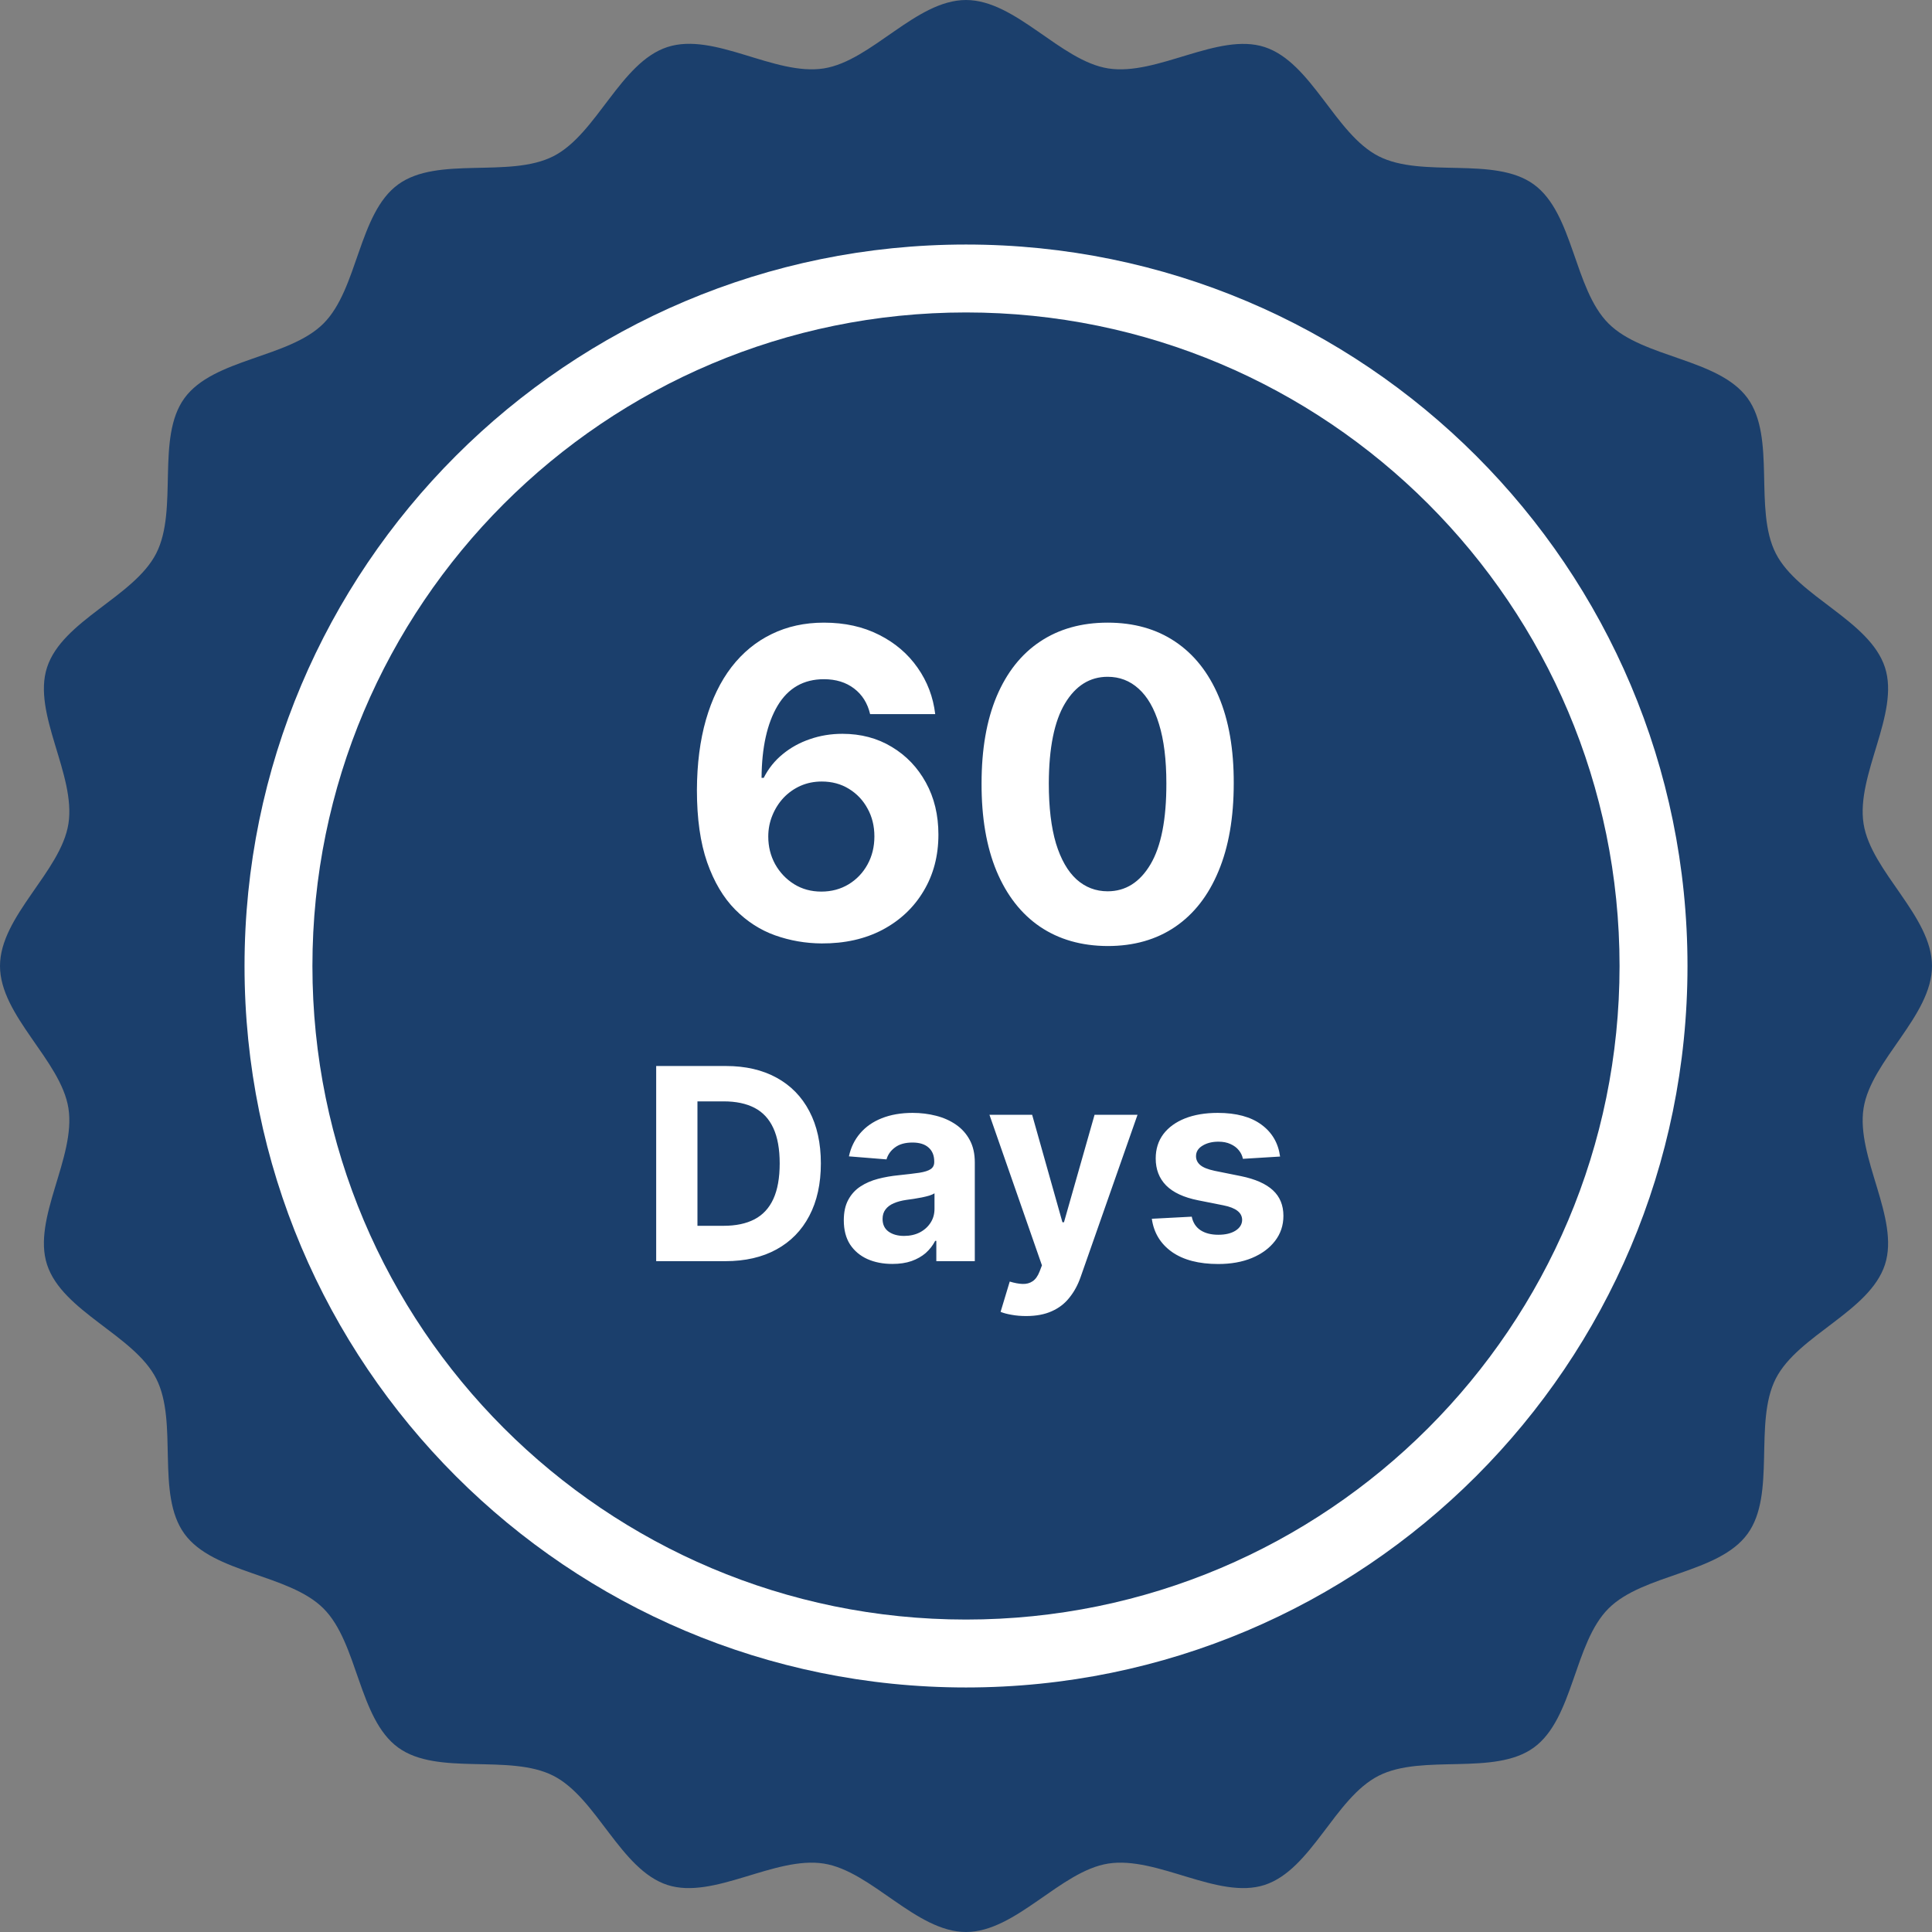 <svg width="72" height="72" viewBox="0 0 72 72" fill="none" xmlns="http://www.w3.org/2000/svg">
<rect x="0" y="0" width="72" height="72" fill="#808080" stroke="none"/>
<path d="M72 36C72 37.859 69.73 39.519 69.45 41.3C69.163 43.128 70.806 45.405 70.247 47.127C69.677 48.88 67.005 49.756 66.179 51.375C65.343 53.011 66.199 55.688 65.126 57.162C64.048 58.643 61.237 58.652 59.944 59.944C58.652 61.237 58.643 64.049 57.162 65.126C55.688 66.199 53.011 65.344 51.375 66.179C49.739 67.013 48.88 69.677 47.127 70.247C45.405 70.806 43.128 69.163 41.3 69.45C39.519 69.73 37.859 72 36 72C34.141 72 32.481 69.73 30.7 69.45C28.872 69.163 26.595 70.806 24.873 70.247C23.12 69.677 22.244 67.005 20.625 66.179C18.988 65.343 16.312 66.199 14.838 65.126C13.357 64.048 13.348 61.237 12.056 59.944C10.763 58.652 7.951 58.643 6.874 57.162C5.796 55.681 6.656 53.011 5.821 51.375C4.995 49.756 2.323 48.88 1.753 47.127C1.194 45.405 2.837 43.128 2.55 41.3C2.27 39.519 0 37.859 0 36C0 34.141 2.27 32.481 2.55 30.7C2.837 28.872 1.194 26.595 1.753 24.873C2.323 23.12 4.995 22.244 5.821 20.625C6.657 18.988 5.801 16.312 6.874 14.838C7.952 13.357 10.763 13.348 12.056 12.056C13.348 10.763 13.357 7.951 14.838 6.874C16.312 5.801 18.988 6.656 20.625 5.821C22.244 4.995 23.12 2.323 24.873 1.753C26.625 1.184 28.872 2.837 30.7 2.55C32.481 2.27 34.141 0 36 0C37.859 0 39.519 2.27 41.3 2.55C43.128 2.837 45.405 1.194 47.127 1.753C48.88 2.323 49.756 4.995 51.375 5.821C53.011 6.657 55.688 5.801 57.162 6.874C58.643 7.952 58.652 10.763 59.944 12.056C61.237 13.348 64.049 13.357 65.126 14.838C66.199 16.312 65.344 18.988 66.179 20.625C67.005 22.244 69.677 23.12 70.247 24.873C70.806 26.595 69.163 28.872 69.45 30.7C69.73 32.481 72 34.141 72 36Z" fill="#1B3F6C"/>
<path d="M36 62.887C50.85 62.887 62.888 50.849 62.888 36C62.888 21.151 50.85 9.113 36 9.113C21.151 9.113 9.113 21.151 9.113 36C9.113 50.849 21.151 62.887 36 62.887Z" fill="white"/>
<path d="M36 60.356C49.452 60.356 60.356 49.452 60.356 36C60.356 22.548 49.452 11.644 36 11.644C22.548 11.644 11.643 22.548 11.643 36C11.643 49.452 22.548 60.356 36 60.356Z" fill="#1B3F6C"/>
<path d="M30.62 35.159C30.021 35.155 29.444 35.055 28.887 34.858C28.334 34.661 27.838 34.341 27.398 33.898C26.959 33.455 26.61 32.867 26.353 32.136C26.099 31.405 25.972 30.508 25.972 29.443C25.976 28.466 26.088 27.593 26.308 26.824C26.531 26.051 26.849 25.396 27.262 24.858C27.679 24.32 28.177 23.911 28.756 23.631C29.336 23.347 29.985 23.204 30.705 23.204C31.482 23.204 32.167 23.356 32.762 23.659C33.357 23.958 33.834 24.366 34.194 24.881C34.557 25.396 34.777 25.974 34.853 26.614H32.427C32.332 26.208 32.133 25.89 31.83 25.659C31.527 25.428 31.152 25.312 30.705 25.312C29.948 25.312 29.372 25.642 28.978 26.301C28.588 26.96 28.389 27.856 28.381 28.989H28.461C28.635 28.644 28.87 28.35 29.166 28.108C29.465 27.862 29.804 27.674 30.183 27.546C30.565 27.413 30.968 27.347 31.393 27.347C32.082 27.347 32.696 27.509 33.234 27.835C33.772 28.157 34.196 28.6 34.506 29.165C34.817 29.729 34.972 30.375 34.972 31.102C34.972 31.89 34.789 32.591 34.421 33.205C34.057 33.818 33.548 34.299 32.893 34.648C32.241 34.992 31.484 35.163 30.62 35.159ZM30.609 33.227C30.987 33.227 31.326 33.136 31.626 32.955C31.925 32.773 32.16 32.526 32.33 32.216C32.501 31.905 32.586 31.557 32.586 31.171C32.586 30.784 32.501 30.438 32.33 30.131C32.164 29.824 31.933 29.579 31.637 29.398C31.342 29.216 31.005 29.125 30.626 29.125C30.342 29.125 30.078 29.178 29.836 29.284C29.597 29.39 29.387 29.538 29.205 29.727C29.027 29.917 28.887 30.136 28.785 30.386C28.683 30.633 28.631 30.896 28.631 31.176C28.631 31.551 28.717 31.894 28.887 32.205C29.061 32.515 29.296 32.763 29.592 32.949C29.891 33.135 30.23 33.227 30.609 33.227ZM41.279 35.256C40.302 35.252 39.461 35.011 38.756 34.534C38.056 34.057 37.516 33.365 37.137 32.46C36.762 31.555 36.576 30.466 36.58 29.193C36.58 27.924 36.768 26.843 37.143 25.949C37.522 25.055 38.061 24.375 38.762 23.909C39.467 23.439 40.306 23.204 41.279 23.204C42.253 23.204 43.09 23.439 43.791 23.909C44.495 24.379 45.037 25.061 45.416 25.954C45.794 26.845 45.982 27.924 45.978 29.193C45.978 30.47 45.789 31.561 45.41 32.466C45.035 33.371 44.497 34.062 43.796 34.54C43.095 35.017 42.256 35.256 41.279 35.256ZM41.279 33.216C41.946 33.216 42.478 32.881 42.876 32.21C43.273 31.54 43.47 30.534 43.467 29.193C43.467 28.311 43.376 27.576 43.194 26.989C43.016 26.401 42.762 25.96 42.432 25.665C42.107 25.369 41.722 25.222 41.279 25.222C40.616 25.222 40.086 25.553 39.688 26.216C39.291 26.879 39.09 27.871 39.086 29.193C39.086 30.087 39.175 30.833 39.353 31.432C39.535 32.026 39.791 32.474 40.12 32.773C40.45 33.068 40.836 33.216 41.279 33.216ZM27.032 47H24.454V39.727H27.054C27.785 39.727 28.415 39.873 28.943 40.164C29.471 40.453 29.877 40.868 30.161 41.41C30.448 41.953 30.591 42.601 30.591 43.356C30.591 44.114 30.448 44.765 30.161 45.31C29.877 45.854 29.468 46.272 28.936 46.563C28.406 46.854 27.771 47 27.032 47ZM25.992 45.682H26.968C27.423 45.682 27.805 45.602 28.116 45.441C28.428 45.278 28.662 45.026 28.819 44.685C28.977 44.341 29.057 43.899 29.057 43.356C29.057 42.819 28.977 42.38 28.819 42.039C28.662 41.698 28.429 41.447 28.119 41.286C27.809 41.125 27.427 41.045 26.972 41.045H25.992V45.682ZM33.257 47.103C32.909 47.103 32.599 47.043 32.326 46.922C32.054 46.799 31.839 46.618 31.68 46.379C31.524 46.137 31.446 45.836 31.446 45.477C31.446 45.173 31.501 44.919 31.613 44.713C31.724 44.507 31.875 44.341 32.067 44.216C32.259 44.09 32.477 43.996 32.721 43.932C32.967 43.868 33.225 43.823 33.495 43.797C33.812 43.764 34.068 43.733 34.262 43.705C34.456 43.674 34.597 43.629 34.684 43.57C34.772 43.51 34.816 43.423 34.816 43.307V43.285C34.816 43.061 34.745 42.887 34.603 42.764C34.463 42.64 34.264 42.579 34.006 42.579C33.734 42.579 33.517 42.639 33.356 42.76C33.195 42.878 33.089 43.028 33.037 43.207L31.637 43.094C31.708 42.762 31.848 42.476 32.056 42.234C32.265 41.99 32.533 41.803 32.862 41.673C33.194 41.541 33.578 41.474 34.013 41.474C34.316 41.474 34.606 41.51 34.883 41.581C35.163 41.652 35.41 41.762 35.625 41.911C35.843 42.06 36.015 42.252 36.14 42.486C36.266 42.718 36.328 42.997 36.328 43.321V47H34.894V46.244H34.851C34.764 46.414 34.646 46.564 34.5 46.695C34.353 46.822 34.176 46.923 33.971 46.996C33.764 47.068 33.527 47.103 33.257 47.103ZM33.69 46.059C33.913 46.059 34.109 46.015 34.279 45.928C34.45 45.838 34.584 45.717 34.681 45.565C34.778 45.414 34.826 45.242 34.826 45.05V44.472C34.779 44.502 34.714 44.531 34.631 44.557C34.55 44.581 34.459 44.603 34.358 44.624C34.256 44.643 34.154 44.661 34.052 44.678C33.95 44.692 33.858 44.705 33.775 44.717C33.598 44.743 33.443 44.784 33.31 44.841C33.177 44.898 33.074 44.975 33.001 45.072C32.928 45.166 32.891 45.285 32.891 45.427C32.891 45.633 32.965 45.79 33.115 45.899C33.266 46.006 33.458 46.059 33.69 46.059ZM38.241 49.045C38.049 49.045 37.869 49.03 37.701 48.999C37.535 48.971 37.398 48.934 37.289 48.889L37.63 47.76C37.807 47.814 37.967 47.844 38.109 47.849C38.254 47.853 38.378 47.82 38.482 47.749C38.589 47.678 38.675 47.557 38.742 47.387L38.83 47.156L36.874 41.545H38.465L39.594 45.551H39.651L40.791 41.545H42.392L40.272 47.59C40.17 47.883 40.032 48.139 39.856 48.356C39.684 48.577 39.465 48.746 39.2 48.864C38.934 48.985 38.615 49.045 38.241 49.045ZM47.705 43.101L46.32 43.186C46.296 43.068 46.245 42.961 46.167 42.867C46.089 42.769 45.986 42.693 45.858 42.636C45.733 42.577 45.582 42.547 45.407 42.547C45.173 42.547 44.975 42.597 44.814 42.696C44.653 42.793 44.572 42.923 44.572 43.087C44.572 43.217 44.624 43.327 44.729 43.417C44.833 43.507 45.012 43.579 45.265 43.633L46.252 43.832C46.782 43.941 47.178 44.117 47.438 44.358C47.699 44.599 47.829 44.917 47.829 45.31C47.829 45.667 47.724 45.981 47.513 46.251C47.304 46.521 47.018 46.731 46.653 46.883C46.291 47.032 45.873 47.106 45.4 47.106C44.678 47.106 44.102 46.956 43.674 46.656C43.248 46.352 42.998 45.941 42.925 45.42L44.413 45.342C44.458 45.562 44.566 45.73 44.739 45.846C44.912 45.959 45.133 46.016 45.403 46.016C45.669 46.016 45.882 45.965 46.043 45.864C46.206 45.76 46.289 45.626 46.291 45.462C46.289 45.325 46.231 45.213 46.117 45.125C46.004 45.035 45.828 44.966 45.592 44.919L44.647 44.731C44.114 44.624 43.718 44.44 43.457 44.177C43.199 43.914 43.07 43.579 43.07 43.172C43.07 42.822 43.165 42.52 43.354 42.266C43.546 42.013 43.815 41.818 44.16 41.68C44.508 41.543 44.916 41.474 45.382 41.474C46.071 41.474 46.613 41.62 47.008 41.911C47.406 42.202 47.638 42.599 47.705 43.101Z" fill="white"/>
</svg>
